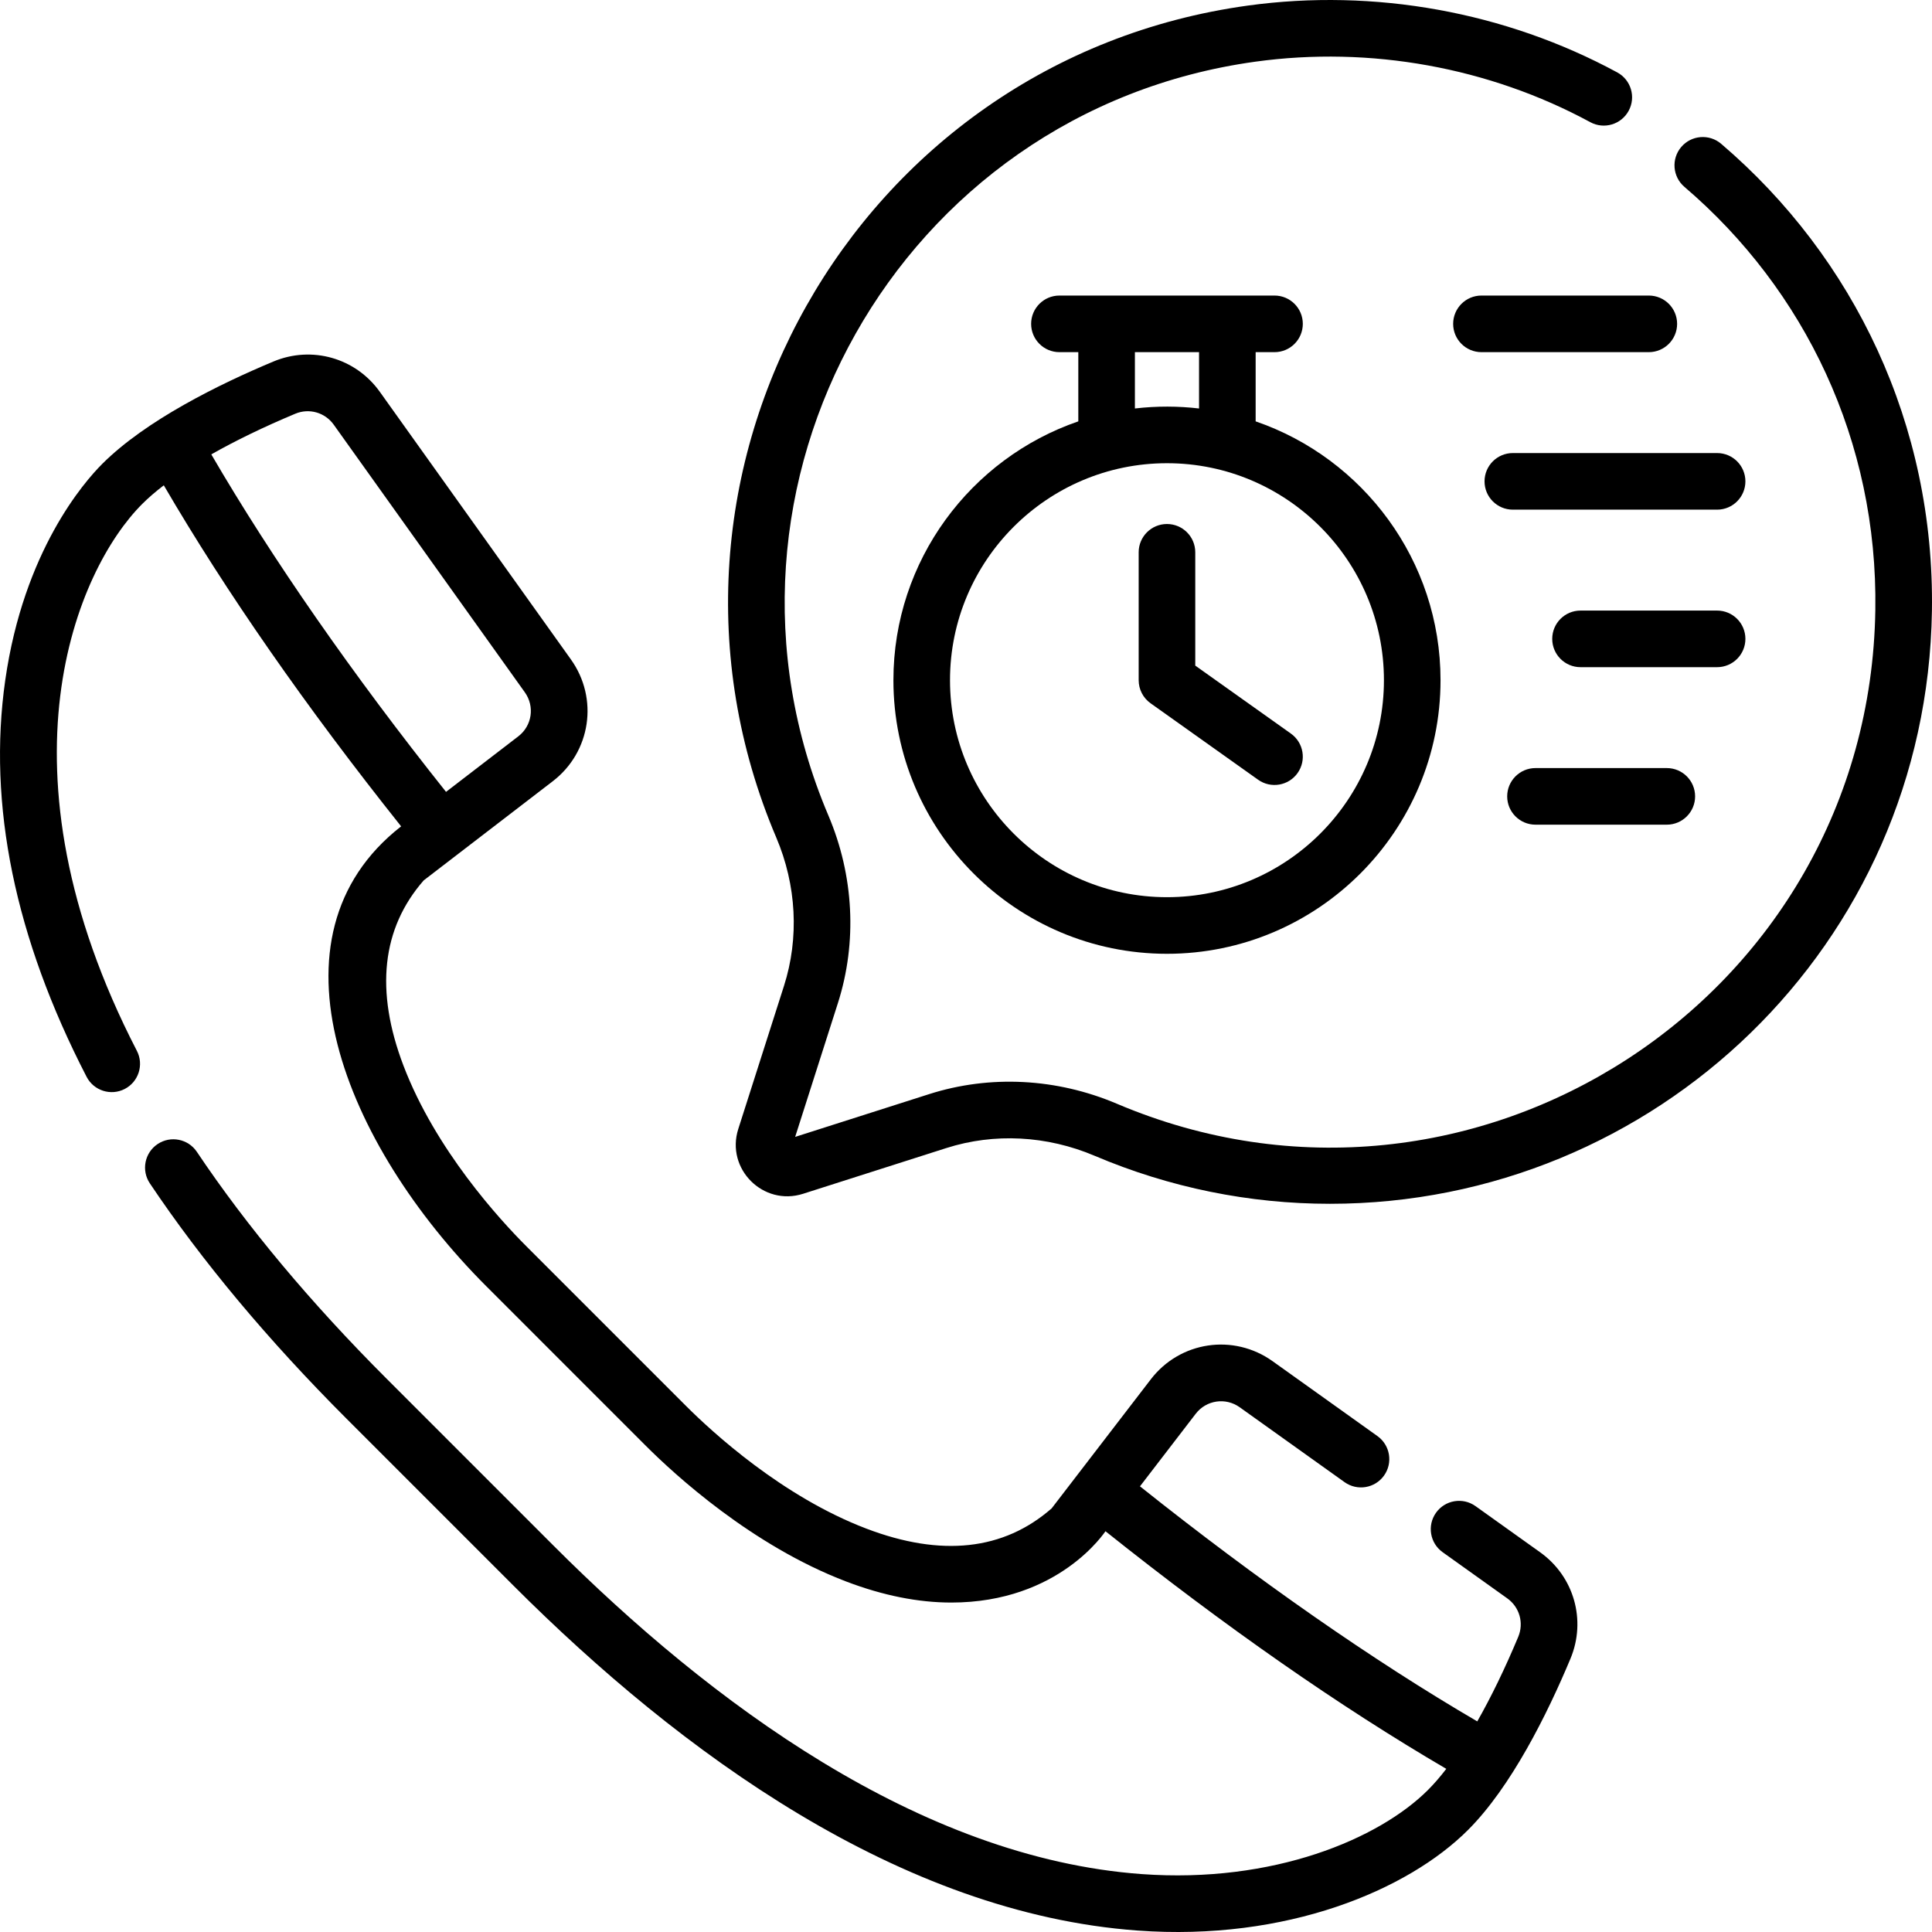 <svg id="Layer_1" enable-background="new 0 0 512 512" height="512" viewBox="0 0 512 512" width="512" xmlns="http://www.w3.org/2000/svg"><path d="m408.158 411.374-17.132-12.236c-3.371-2.408-8.054-1.625-10.461 1.745-2.407 3.371-1.626 8.055 1.745 10.463l17.132 12.236c3.252 2.322 4.445 6.52 2.903 10.207-3.508 8.386-7.175 15.934-10.853 22.397-27.646-16.146-58.299-37.506-89.389-62.292l14.772-19.227c2.796-3.639 7.919-4.398 11.66-1.726l27.786 19.845c3.373 2.408 8.055 1.625 10.461-1.745 2.407-3.371 1.626-8.055-1.745-10.463l-27.786-19.845c-10.347-7.391-24.525-5.287-32.271 4.794l-26.283 34.21c-12.716 11.128-29.228 12.934-49.093 5.367-22.293-8.493-40.87-25.584-47.822-32.537l-42.327-42.331c-6.953-6.954-24.042-25.534-32.533-47.829-7.566-19.866-5.76-36.38 5.366-49.098l34.208-26.278c10.083-7.746 12.191-21.924 4.797-32.278l-50.64-70.92c-6.418-8.988-18.014-12.286-28.202-8.024-14.304 5.986-33.787 15.555-45.372 27.142-4.79 4.79-20.798 23.078-25.687 57.296-4.707 32.943 2.545 68.31 21.556 105.118 1.9 3.681 6.426 5.122 10.105 3.222 3.679-1.901 5.122-6.426 3.221-10.106-38.66-74.854-15.982-127.528 1.411-144.922 1.618-1.618 3.533-3.272 5.721-4.947 16.537 28.343 37.651 58.683 62.896 90.381-37.485 29.241-14.975 84.323 22.548 121.851l42.327 42.331c7.635 7.636 28.091 26.424 53.09 35.948 9.763 3.719 19.085 5.57 27.833 5.57 28.626-.001 40.763-18.829 40.863-18.9 31.7 25.276 62.019 46.414 90.318 62.971-1.639 2.132-3.258 4.003-4.844 5.588-12.973 12.974-40.978 24.842-75.888 22.3-58.837-4.293-114.289-45.464-155.869-87.051l-44.252-44.257c-20.087-20.089-36.997-40.309-50.26-60.098-2.306-3.441-6.964-4.362-10.405-2.054-3.44 2.306-4.36 6.966-2.054 10.406 13.804 20.598 31.337 41.576 52.111 62.353l44.252 44.257c44.363 44.368 102.573 86.822 165.385 91.405 39.524 2.885 71.659-10.724 87.585-26.654 11.409-11.41 20.938-30.557 27.14-45.38 4.261-10.19.961-21.787-8.024-28.205zm-352.164-290.958c6.429-3.65 13.925-7.288 22.246-10.77 3.684-1.543 7.883-.349 10.206 2.904l50.64 70.921c2.673 3.743 1.915 8.866-1.726 11.663l-19.16 14.718c-24.752-31.083-46.083-61.753-62.206-89.436z"/><path d="m456.129 38.113c-3.15-2.691-7.884-2.318-10.574.832-2.689 3.15-2.317 7.884.832 10.574 31.904 27.255 51.281 67.391 50.595 112.141-1.579 103.107-106.924 170.82-201.014 130.837-15.961-6.781-33.623-7.685-49.732-2.543l-35.509 11.334 11.327-35.461c5.149-16.123 4.247-33.795-2.54-49.76-37.006-87.047 18.531-186.675 113.207-199.727 30.392-4.191 61.906 1.506 88.726 16.041 3.642 1.974 8.195.62 10.166-3.021 1.974-3.642.621-8.195-3.02-10.168-29.607-16.045-64.382-22.334-97.919-17.712-104.359 14.386-165.858 124.26-124.963 220.457 5.383 12.659 6.112 26.625 2.056 39.325l-12.116 37.93c-3.374 10.563 6.603 20.545 17.173 17.173l37.973-12.12c12.69-4.05 26.649-3.319 39.307 2.059 19.854 8.437 41.004 12.715 62.354 12.715 85.999-.004 158.162-68.438 159.523-157.129.754-49.271-20.56-93.632-55.852-123.777z"/><path d="m236.763 180.261c0 39.979 32.522 72.505 72.496 72.505s72.496-32.525 72.496-72.505c0-31.757-20.52-58.81-48.995-68.595v-18.341h5c4.142 0 7.5-3.358 7.5-7.5s-3.357-7.5-7.5-7.5c-68.258-.003-29.934 0-57 0-4.142 0-7.5 3.358-7.5 7.5s3.357 7.5 7.5 7.5h5.003v18.34c-28.478 9.784-49 36.838-49 68.596zm129.993 0c0 31.708-25.792 57.504-57.497 57.504s-57.497-25.796-57.497-57.504 25.792-57.504 57.497-57.504 57.497 25.797 57.497 57.504zm-65.995-86.936h16.999v14.928c-5.437-.638-11.169-.684-16.999 0z"/><path d="m301.759 146.367v33.895c0 2.428 1.176 4.706 3.154 6.113l28.5 20.263c3.39 2.411 8.07 1.593 10.458-1.768 2.399-3.376 1.608-8.059-1.767-10.459l-25.346-18.02v-30.024c0-4.142-3.357-7.5-7.5-7.5s-7.499 3.357-7.499 7.5z"/><path d="m385.101 85.824c0 4.142 3.357 7.5 7.5 7.5h44.352c4.142 0 7.5-3.358 7.5-7.5s-3.357-7.5-7.5-7.5h-44.352c-4.143 0-7.5 3.358-7.5 7.5z"/><path d="m455.05 120.065h-54.132c-4.142 0-7.5 3.358-7.5 7.5s3.357 7.5 7.5 7.5h54.132c4.142 0 7.5-3.358 7.5-7.5s-3.357-7.5-7.5-7.5z"/><path d="m462.55 169.307c0-4.142-3.357-7.5-7.5-7.5h-36.195c-4.142 0-7.5 3.358-7.5 7.5s3.357 7.5 7.5 7.5h36.195c4.143 0 7.5-3.358 7.5-7.5z"/><path d="m406.92 203.547c-4.142 0-7.5 3.358-7.5 7.5s3.357 7.5 7.5 7.5h34.801c4.142 0 7.5-3.358 7.5-7.5s-3.357-7.5-7.5-7.5z"/></svg>